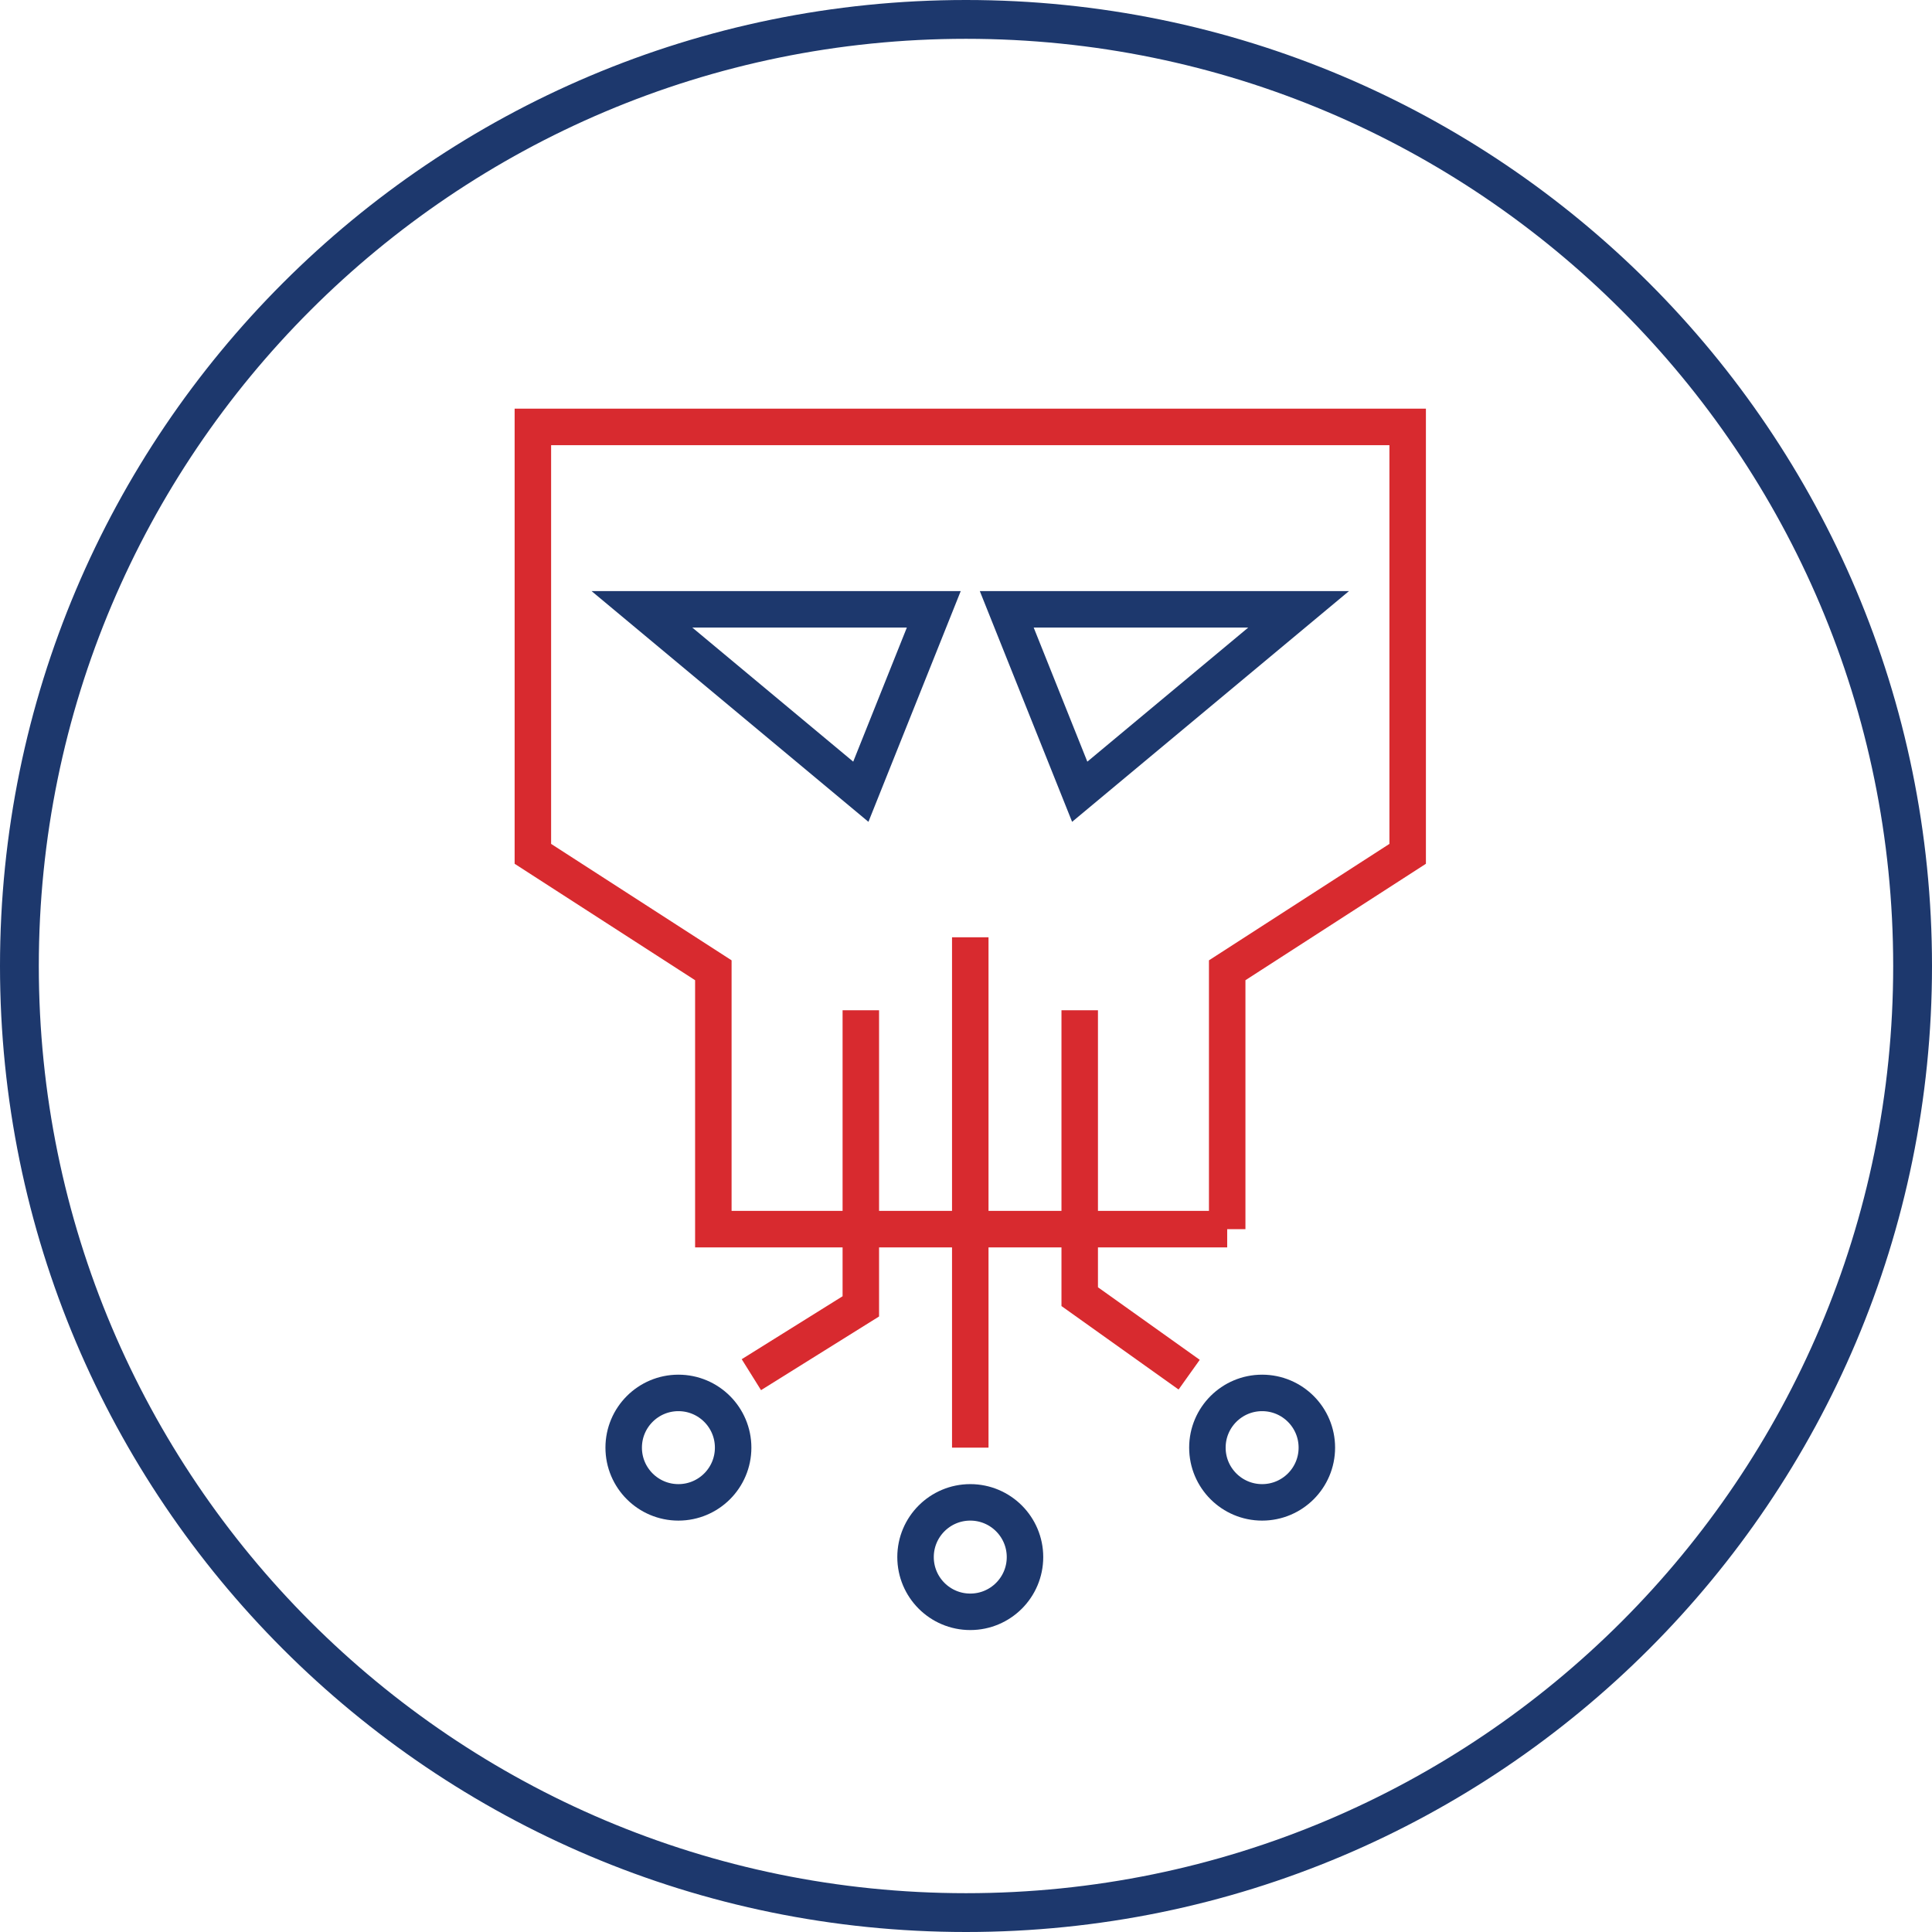 <?xml version="1.0" encoding="UTF-8"?>
<svg xmlns="http://www.w3.org/2000/svg" id="Layer_2" viewBox="0 0 49.78 49.78">
  <defs>
    <style>.cls-1,.cls-2{stroke-width:.94px;}.cls-1,.cls-2,.cls-3{fill:none;}.cls-1,.cls-3{stroke:#1d386d;}.cls-2{stroke:#d82a2f;}.cls-3{stroke-miterlimit:10;}</style>
  </defs>
  <g id="Layer_1-2">
    <path class="cls-3" d="M24.89,49.28c13.47,0,24.39-10.92,24.39-24.39S38.36.5,24.89.5.5,11.42.5,24.89s10.92,24.39,24.39,24.39Z"></path>
    <path class="cls-2" d="M31.62,31.67v-6.67l4.65-3v-11H13.73v11l4.65,3v6.67h13.24Z"></path>
    <path class="cls-2" d="M25,24.15v13.15"></path>
    <path class="cls-2" d="M22.18,26.03v7.63l-2.82,1.76"></path>
    <path class="cls-2" d="M27.82,26.03v7.38l2.82,2.01"></path>
    <path class="cls-1" d="M24.06,15.7h-7.52l5.64,4.7,1.88-4.7Z"></path>
    <path class="cls-1" d="M25.94,15.7h7.52l-5.64,4.7-1.88-4.7Z"></path>
    <circle class="cls-1" cx="17.48" cy="37.3" r="1.41"></circle>
    <circle class="cls-1" cx="25" cy="40.12" r="1.41"></circle>
    <circle class="cls-1" cx="32.52" cy="37.3" r="1.41"></circle>
  </g>
</svg>
